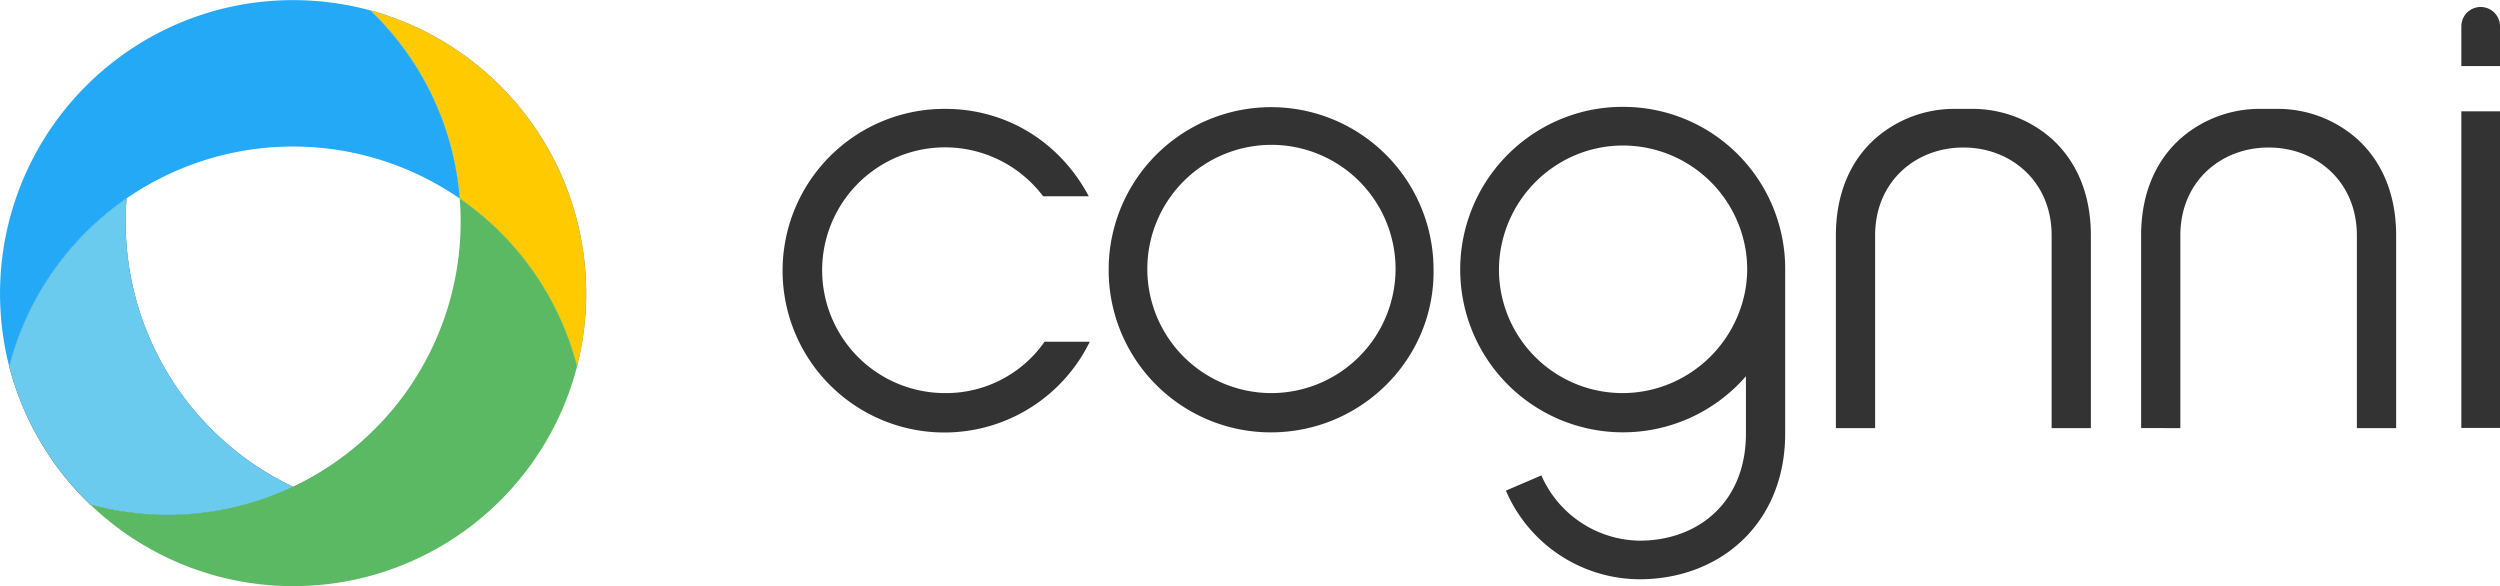 <svg xmlns="http://www.w3.org/2000/svg" viewBox="0 0 597 140"><g id="Layer_2" data-name="Layer 2"><g id="Layer_1-2" data-name="Layer 1"><path d="M260.17,81.6H249.45a28.69,28.69,0,0,1-23.72,12.27,29.34,29.34,0,1,1,23.37-47H260C253.05,33.8,240.23,26,225.73,26a38.64,38.64,0,1,0,34.49,55.64Z" style="fill:#333"/><path d="M264.75,64.38a38.79,38.79,0,1,1,77.58,0c.3,21.33-17.24,38.87-38.86,38.87A38.73,38.73,0,0,1,264.75,64.38Zm68.51,0a29.64,29.64,0,1,0-29.79,29.49A29.69,29.69,0,0,0,333.26,64.38Z" style="fill:#333"/><path d="M387.44,25.52a38.12,38.12,0,0,0-13.72,2.53,38.87,38.87,0,1,0,43.21,61.79v13.71c0,16.33-11.35,25.56-25.41,25.56a26,26,0,0,1-23.44-15.58l-8.47,3.63a34.88,34.88,0,0,0,31.91,21.17c19.21,0,34.78-13.31,34.78-34.78V64.1A38.65,38.65,0,0,0,387.44,25.52Zm13.94,64.86a29.51,29.51,0,0,1-43.43-26,29.84,29.84,0,0,1,19.3-27.76,29.36,29.36,0,0,1,10.34-1.87,29.71,29.71,0,0,1,29.34,25.4,30.86,30.86,0,0,1,.3,4.23,30.5,30.5,0,0,1-.3,4A30,30,0,0,1,401.38,90.38Z" style="fill:#333"/><path d="M587.77,26.58H597v75.61h-9.23Zm4.62-24.91h0A4.61,4.61,0,0,1,597,6.28v9.49h-9.23V6.28A4.61,4.61,0,0,1,592.39,1.67Z" style="fill:#333"/><path d="M470.87,26a28.6,28.6,0,0,1,19.06,7.12c5.56,5,9.37,12.63,9.37,23.11v46h-9.37v-46c0-13-9.83-21-21-21h-.15c-11.19,0-21,8-21,21v46h-9.37v-46c0-10.48,3.81-18.14,9.37-23.11A28.6,28.6,0,0,1,466.79,26" style="fill:#333"/><path d="M543.82,26a28.56,28.56,0,0,1,19,7.12c5.56,5,9.38,12.63,9.38,23.11v46h-9.38v-46c0-13-9.83-21-21-21h-.15c-11.19,0-21,8-21,21v46H511.3v-46c0-10.48,3.82-18.14,9.38-23.11A28.6,28.6,0,0,1,539.73,26" style="fill:#333"/><path d="M88.43,2.46a69.78,69.78,0,0,1,21.35,44.95,70,70,0,0,1,28,40.08,70.1,70.1,0,0,0-49.37-85ZM30,53c0-1.88.07-3.74.22-5.59a70,70,0,0,0-28,40.08,0,0,0,0,1,0,0,69.92,69.92,0,0,0,19.37,33A70.18,70.18,0,0,0,70,116.26,70,70,0,0,1,30,53Z" style="fill:#23a9f6;opacity:0.6"/><path d="M140,70a70.49,70.49,0,0,1-2.2,17.49,70,70,0,0,0-28-40.08A69.78,69.78,0,0,0,88.43,2.46,70,70,0,0,1,140,70Z" style="fill:#666;opacity:0.5"/><path d="M70,116.26a70.18,70.18,0,0,1-48.43,4.28,69.92,69.92,0,0,1-19.37-33,0,0,0,0,0,0,0,70,70,0,0,1,28-40.08C30.07,49.26,30,51.12,30,53A70,70,0,0,0,70,116.26Z" style="fill:#666;opacity:0.5"/><path d="M70,116.26a70.18,70.18,0,0,1-48.43,4.28,69.92,69.92,0,0,1-19.37-33,0,0,0,0,0,0,0,70,70,0,0,1,28-40.08C30.07,49.26,30,51.12,30,53A70,70,0,0,0,70,116.26Z" style="fill:#666;opacity:0.5"/><path d="M88.43,2.46a69.78,69.78,0,0,1,21.35,44.95,70,70,0,0,1,28,40.08,70.1,70.1,0,0,0-49.37-85Z" style="fill:#ffca00"/><path d="M30,53c0-1.88.07-3.74.22-5.59a70,70,0,0,0-28,40.08,0,0,0,0,1,0,0,69.92,69.92,0,0,0,19.37,33A70.18,70.18,0,0,0,70,116.26,70,70,0,0,1,30,53Z" style="fill:#6acbef"/><path d="M137.8,87.49a0,0,0,0,0,0,0,70,70,0,0,1-116.23,33A70,70,0,0,0,110,53c0-1.88-.07-3.74-.22-5.59A70,70,0,0,1,137.8,87.49Z" style="fill:#5ab962"/><path d="M109.78,47.41A70,70,0,0,0,2.2,87.49a70.1,70.1,0,0,1,49.37-85,70.27,70.27,0,0,1,36.86,0A69.78,69.78,0,0,1,109.78,47.41Z" style="fill:#23a9f6"/></g></g></svg>